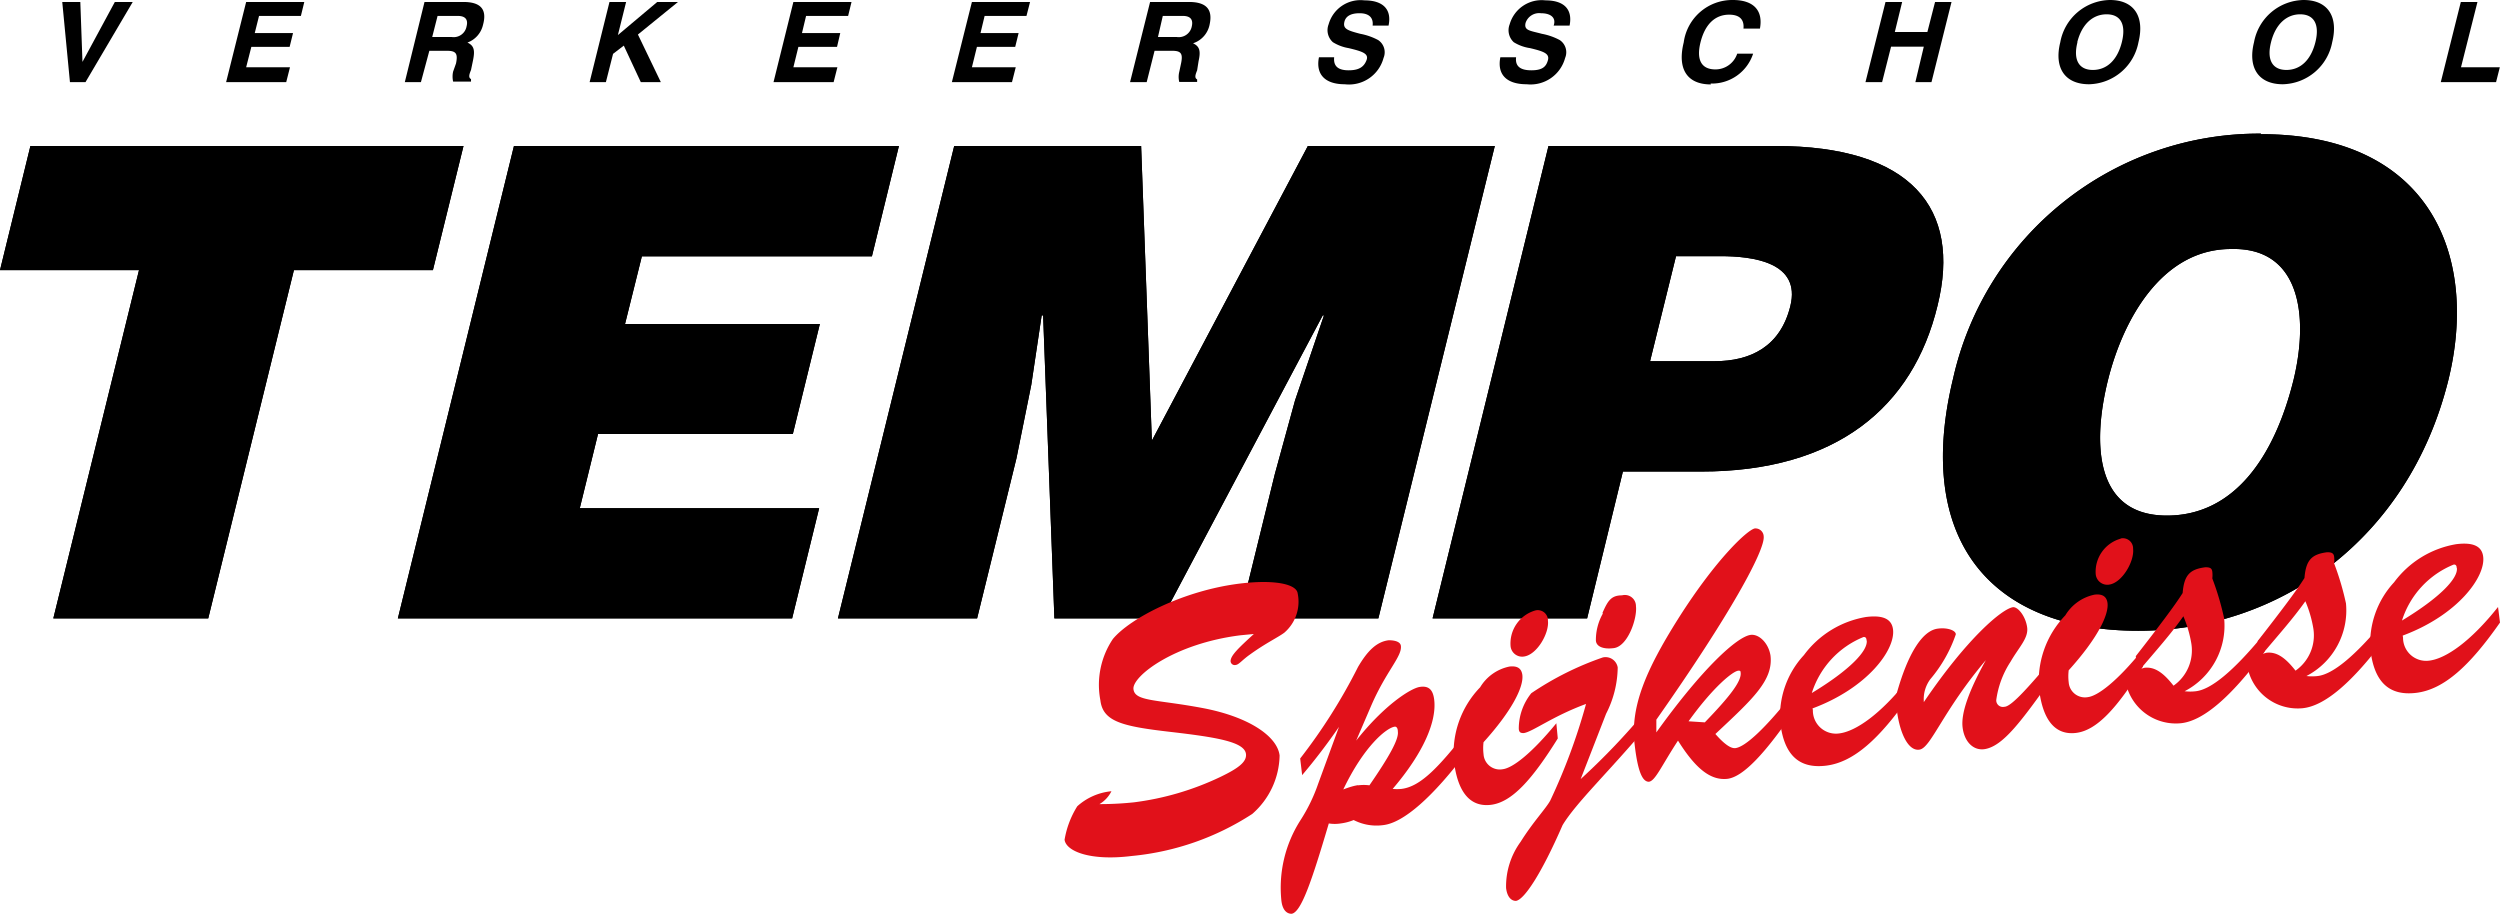 <svg xmlns="http://www.w3.org/2000/svg" viewBox="0 0 139.75 51.08"><defs><style>.cls-1{fill:#e1111a;}</style></defs><title>spijkenisse-tempo-vestiging</title><g id="Laag_2" data-name="Laag 2"><g id="Laag_1-2" data-name="Laag 1"><polyline points="1.7 8.16 25.91 8.16 24.2 15.1 16.43 15.1 11.64 34.57 2.98 34.57 7.77 15.1 0 15.1 1.7 8.16"/><polygon points="1.7 8.16 25.91 8.16 24.2 15.1 16.43 15.1 11.64 34.57 2.98 34.57 7.77 15.1 0 15.1 1.7 8.16 1.7 8.16"/><polyline points="22.24 34.57 28.73 8.16 50.25 8.16 48.74 14.33 35.88 14.33 34.94 18.11 45.83 18.11 44.32 24.26 33.43 24.26 32.41 28.41 45.79 28.41 44.28 34.57 22.24 34.57"/><polygon points="22.24 34.57 28.73 8.16 50.25 8.16 48.74 14.33 35.88 14.33 34.94 18.11 45.83 18.11 44.32 24.26 33.43 24.26 32.41 28.41 45.79 28.41 44.28 34.57 22.24 34.57 22.24 34.57"/><polyline points="46.84 34.57 53.34 8.16 63.79 8.16 64.39 24.63 73.11 8.16 83.56 8.16 77.05 34.57 69.28 34.57 71.26 26.51 72.39 22.39 74.01 17.63 73.94 17.63 64.96 34.57 58.94 34.57 58.31 17.63 58.23 17.63 57.65 21.51 56.82 25.62 54.62 34.57 46.84 34.57"/><polygon points="46.84 34.57 53.34 8.16 63.79 8.16 64.39 24.63 73.11 8.16 83.56 8.16 77.05 34.57 69.28 34.57 71.26 26.51 72.39 22.39 74.01 17.63 73.94 17.63 64.96 34.57 58.94 34.57 58.31 17.63 58.23 17.63 57.65 21.51 56.82 25.62 54.62 34.57 46.84 34.57 46.84 34.57"/><path d="M88.72,34.57l2-8.21h4.36c7.58,0,11.86-3.6,13.23-9.28,1.34-5.43-1.46-8.92-9.06-8.92H86.56L80.08,34.57Zm3.52-14.38,1.45-5.87h2.47c1.81,0,4.53.33,3.92,2.79-.56,2.27-2.23,3.08-4.23,3.08H92.25"/><path d="M88.72,34.57l2-8.21h4.36c7.58,0,11.86-3.6,13.23-9.28,1.34-5.43-1.46-8.92-9.06-8.92H86.56L80.08,34.57Zm3.52-14.38,1.45-5.87h2.47c1.81,0,4.53.33,3.92,2.79-.56,2.27-2.23,3.08-4.23,3.08Z"/><path d="M126.38,7.47a17.52,17.52,0,0,0-17.2,13.68c-2.19,9,2.08,14.11,10.35,14.11,7.83,0,15.1-5.06,17.33-14,1.73-7-1.06-13.76-10.47-13.76Zm-1.67,6.45c3.86-.11,4.37,3.71,3.5,7.31-1.08,4.36-3.35,7.59-7.08,7.59-4.14,0-4.13-4.23-3.29-7.59s3-7.31,6.87-7.31"/><path d="M126.38,7.47a17.52,17.52,0,0,0-17.2,13.68c-2.19,9,2.08,14.11,10.35,14.11,7.83,0,15.1-5.06,17.33-14,1.73-7-1.06-13.76-10.47-13.76Zm-1.67,6.45c3.86-.11,4.37,3.71,3.5,7.31-1.08,4.36-3.35,7.59-7.08,7.59-4.14,0-4.13-4.23-3.29-7.59s3-7.31,6.87-7.31Z"/><polyline points="3.48 0.11 4.49 0.11 4.61 3.46 6.42 0.11 7.42 0.11 4.78 4.59 3.91 4.59 3.48 0.11"/><polyline points="13.76 0.11 17.01 0.11 16.82 0.89 14.48 0.89 14.24 1.85 16.38 1.85 16.19 2.62 14.05 2.62 13.76 3.76 16.21 3.76 16 4.59 12.64 4.59 13.76 0.11"/><path d="M22.62,4.59h.91L24,2.84h1c.51,0,.6.18.49.71L25.33,4a1.27,1.27,0,0,0,0,.56h1l0-.14c-.15-.08-.11-.24,0-.51l.11-.53c.11-.54.08-.82-.31-1A1.38,1.38,0,0,0,27,1.39C27.24.52,26.87.11,25.9.11H23.73l-1.1,4.48Zm1.54-2.52L24.46.89h1.13c.43,0,.59.21.49.59a.73.73,0,0,1-.82.59H24.16"/><polyline points="34.07 0.11 35 0.11 34.54 1.96 36.74 0.11 37.9 0.11 35.66 1.93 36.94 4.59 35.82 4.59 34.87 2.55 34.27 3.01 33.87 4.59 32.96 4.59 34.07 0.11"/><polyline points="44.35 0.11 47.6 0.11 47.41 0.89 45.06 0.89 44.83 1.85 46.97 1.85 46.79 2.62 44.63 2.62 44.35 3.76 46.81 3.76 46.6 4.59 43.24 4.59 44.35 0.11"/><polyline points="54.33 0.11 57.58 0.11 57.38 0.89 55.04 0.89 54.81 1.85 56.94 1.85 56.75 2.62 54.61 2.62 54.33 3.76 56.78 3.76 56.57 4.59 53.21 4.59 54.33 0.11"/><path d="M63.17,4.59h.93l.44-1.75h1c.5,0,.59.18.48.71l-.1.47a1.19,1.19,0,0,0,0,.56h1l0-.14c-.15-.08-.11-.24,0-.51L67,3.42c.12-.54.08-.82-.31-1a1.38,1.38,0,0,0,.93-1.06C67.8.52,67.43.11,66.46.11H64.29L63.17,4.59Zm1.56-2.52L65,.89h1.12c.43,0,.59.21.5.59a.74.74,0,0,1-.83.59H64.73"/><path d="M74.58,3.2c-.05.5.22.73.81.73s.86-.2,1-.57-.25-.49-1-.67a2.41,2.41,0,0,1-.88-.33.9.9,0,0,1-.24-1,1.85,1.85,0,0,1,2-1.34c1.05,0,1.54.51,1.35,1.41h-.89C76.78,1,76.54.74,76,.74s-.81.2-.86.54.21.43.9.61a3.45,3.45,0,0,1,1,.35.82.82,0,0,1,.3,1,2,2,0,0,1-2.17,1.47c-1.11,0-1.63-.56-1.44-1.51h.91"/><path d="M84.75,3.2c-.06.5.23.73.85.73s.83-.2.93-.57-.25-.49-1-.67a2.37,2.37,0,0,1-.91-.33.91.91,0,0,1-.23-1,1.86,1.86,0,0,1,2-1.34c1.05,0,1.53.51,1.35,1.41h-.89C87,1,86.7.74,86.14.74a.8.8,0,0,0-.86.54c-.1.43.24.43.91.61a3.42,3.42,0,0,1,1,.35.82.82,0,0,1,.3,1,2,2,0,0,1-2.15,1.47c-1.14,0-1.66-.56-1.47-1.51h.91"/><path d="M95.64,4.72c-1.33,0-1.89-.86-1.52-2.35A2.74,2.74,0,0,1,96.87,0c1.15,0,1.7.58,1.51,1.6h-.92c.05-.51-.22-.78-.8-.78-.79,0-1.35.54-1.6,1.54s.06,1.52.83,1.52A1.28,1.28,0,0,0,97.11,3H98a2.42,2.42,0,0,1-2.38,1.67"/><polyline points="105.4 0.11 106.33 0.11 105.92 1.79 107.74 1.79 108.17 0.11 109.09 0.11 107.97 4.59 107.07 4.59 107.54 2.61 105.71 2.61 105.21 4.59 104.28 4.59 105.4 0.11"/><path d="M115.17,2.36c-.36,1.44.26,2.35,1.61,2.35a2.88,2.88,0,0,0,2.76-2.35C119.9.91,119.28,0,117.95,0a2.87,2.87,0,0,0-2.78,2.36Zm.95,0c.25-1,.86-1.56,1.64-1.56s1.1.56.85,1.56-.84,1.55-1.62,1.55-1.11-.56-.86-1.55"/><path d="M126,2.36c-.36,1.44.26,2.35,1.61,2.35a2.88,2.88,0,0,0,2.76-2.35c.36-1.45-.26-2.36-1.6-2.36A2.87,2.87,0,0,0,126,2.36Zm.95,0c.25-1,.86-1.56,1.63-1.56s1.1.56.85,1.56-.84,1.55-1.62,1.55-1.11-.56-.86-1.55"/><polyline points="137.56 0.11 138.49 0.11 137.57 3.76 139.74 3.76 139.53 4.59 136.44 4.59 137.56 0.11"/><path class="cls-1" d="M63.39,44.85a15.79,15.79,0,0,0,4.83-1.42c1-.48,1.48-.84,1.43-1.28-.08-.67-1.56-.93-4.25-1.24s-3.75-.58-3.89-1.77a4.59,4.59,0,0,1,.7-3.42c.94-1.14,3.92-2.71,7.11-3.1,2-.24,3.16.05,3.22.55a2.29,2.29,0,0,1-.75,2.2c-.35.26-1.05.59-1.92,1.22-.44.31-.61.56-.79.58a.23.23,0,0,1-.29-.21c0-.32.45-.74,1.3-1.52l-.73.07c-3.72.46-6.06,2.29-6,3s1.28.58,3.87,1.07,4.17,1.58,4.3,2.65A4.44,4.44,0,0,1,70,45.5a14.93,14.93,0,0,1-6.74,2.35c-2.33.29-3.67-.27-3.75-.91a5.1,5.1,0,0,1,.71-1.87,3.32,3.32,0,0,1,1.91-.84,1.74,1.74,0,0,1-.67.72A18.1,18.1,0,0,0,63.39,44.85Z"/><path class="cls-1" d="M72.2,51.08c-.28,0-.51-.22-.57-.73a7,7,0,0,1,1.06-4.49,9.43,9.43,0,0,0,1-2.06l1.16-3.17a33.78,33.78,0,0,1-2.06,2.7l-.11-.93a31.07,31.07,0,0,0,3.23-5.11c.53-.91,1.05-1.42,1.72-1.5.38,0,.66.1.68.32.07.59-.83,1.41-1.67,3.36l-.83,1.93c1.58-2,3.05-2.92,3.55-3s.74.15.81.7c.15,1.19-.56,2.94-2.32,5a2.46,2.46,0,0,0,.49,0c1.09-.13,2.11-1.26,3.61-3.15l.14.95c-2,2.69-3.64,4.08-4.74,4.22a2.78,2.78,0,0,1-1.68-.28,2.86,2.86,0,0,1-.72.19,2.1,2.1,0,0,1-.67,0C73.31,49.31,72.73,51,72.2,51.08Zm3.72-7.18a2.4,2.4,0,0,1,.63,0c1.09-1.58,1.65-2.57,1.59-3,0-.2-.08-.29-.17-.28-.46.06-1.72,1.08-2.88,3.51C75.43,44,75.7,43.92,75.92,43.89Z"/><path class="cls-1" d="M87.08,41.28c-1.44,2.31-2.57,3.57-3.74,3.71s-1.85-.72-2.06-2.4a5.28,5.28,0,0,1,1.46-4.17,2.49,2.49,0,0,1,1.64-1.16c.44-.05.67.1.72.47.08.67-.58,2-2.17,3.76a2.77,2.77,0,0,0,0,.67A.91.91,0,0,0,84,43c.57-.07,1.63-.9,3-2.57Zm-1.24-7.16a.57.57,0,0,1,.69.58c.08.69-.61,1.9-1.34,2a.65.65,0,0,1-.75-.59A1.92,1.92,0,0,1,85.84,34.12Z"/><path class="cls-1" d="M92,40.69c-2.14,2.53-3.88,4.17-4.65,5.43-1.21,2.78-2.16,4.18-2.61,4.24-.26,0-.49-.22-.55-.72A4.23,4.23,0,0,1,85,47.06c.71-1.13,1.4-1.84,1.66-2.31a33.33,33.33,0,0,0,2-5.4c-1.9.7-3,1.57-3.49,1.63-.18,0-.25-.05-.27-.23a3.16,3.16,0,0,1,.7-2,17,17,0,0,1,4-2,.69.69,0,0,1,.83.56,5.81,5.81,0,0,1-.65,2.59l-1.42,3.65a38.22,38.22,0,0,0,3.61-3.78Zm-2.43-6.41c.3-.68.48-1,1.1-1a.62.62,0,0,1,.78.61c.08.67-.45,2.24-1.24,2.34-.61.08-1-.1-1-.45A3,3,0,0,1,89.61,34.28Z"/><path class="cls-1" d="M92.17,43.7c-.37,0-.62-.61-.79-2.05-.26-2.1.58-4.13,2.46-7.11,2.09-3.29,3.83-4.91,4.25-5a.46.46,0,0,1,.5.44c.09.75-1.82,4.3-6,10.25l0,.71c2.59-3.61,4.52-5.35,5.27-5.45.47-.06,1,.46,1.11,1.15.17,1.39-1,2.44-3.08,4.39.49.56.86.82,1.12.79.55-.07,1.67-1.09,3.29-3.15l.13.87c-1.73,2.56-3,3.92-3.9,4S94.8,43,93.8,41.4C92.87,42.82,92.53,43.66,92.17,43.7Zm3.13-3.32c1.39-1.44,2.08-2.32,2-2.8,0-.08-.05-.09-.11-.09-.3,0-1.43.92-2.8,2.83Z"/><path class="cls-1" d="M101.34,39.69A1.29,1.29,0,0,0,102.8,41c.93-.11,2.32-1.07,3.85-3l.11.87c-1.69,2.42-3.13,3.74-4.68,3.93s-2.35-.64-2.56-2.38a5,5,0,0,1,1.32-3.8,5.43,5.43,0,0,1,3.47-2.13c.95-.12,1.44.11,1.51.7.14,1.13-1.43,3.27-4.5,4.41Zm3-3.88c0-.16-.07-.21-.17-.2a5,5,0,0,0-2.89,3.13C103.41,37.45,104.42,36.38,104.35,35.8Z"/><path class="cls-1" d="M108.33,35.14c.53-.07,1,.1,1,.32a7.74,7.74,0,0,1-1.42,2.5,1.87,1.87,0,0,0-.37,1.23v.06c2.43-3.59,4.4-5.24,5-5.31.3,0,.71.56.78,1.15s-.47,1.1-.93,1.9a5.17,5.17,0,0,0-.8,2.15.37.37,0,0,0,.45.37c.36,0,1.19-.91,2.56-2.52l.13.89c-1.73,2.42-2.76,3.85-3.81,4-.61.08-1.11-.41-1.21-1.21s.35-2.05,1.3-3.77c-2.4,2.84-3.06,4.87-3.69,5S106.15,41,106,39.4c0-.1,0-.28,0-.54C106.65,36.49,107.48,35.24,108.33,35.14Z"/><path class="cls-1" d="M119.79,37.26c-1.44,2.31-2.57,3.57-3.74,3.71s-1.85-.72-2.06-2.4a5.28,5.28,0,0,1,1.46-4.17,2.49,2.49,0,0,1,1.64-1.16c.43-.05.67.1.72.47.08.67-.58,2-2.17,3.76a2.77,2.77,0,0,0,0,.67.91.91,0,0,0,1.07.83c.57-.07,1.64-.9,3-2.57Zm-1.24-7.16a.57.57,0,0,1,.69.58c.08.69-.61,1.9-1.34,2a.65.65,0,0,1-.75-.59A1.92,1.92,0,0,1,118.55,30.11Z"/><path class="cls-1" d="M126.59,36.43c-1.88,2.54-3.44,3.88-4.69,4a2.86,2.86,0,0,1-3-2,1,1,0,0,1,.58-1l-.09-.75c1.32-1.69,2.2-2.86,2.62-3.53.08-1,.4-1.33,1.27-1.44.26,0,.37.05.39.27s0,.28,0,.36a15.54,15.54,0,0,1,.66,2.23,4.13,4.13,0,0,1-2.21,4.07,2.59,2.59,0,0,0,.63,0c.85-.1,2.09-1.12,3.72-3.09Zm-6.72.9c.57-.07,1.06.27,1.63,1a2.41,2.41,0,0,0,1-2.33,6.61,6.61,0,0,0-.45-1.55c-.7,1-1.53,1.92-2.39,2.94Z"/><path class="cls-1" d="M133.4,35.59c-1.88,2.54-3.44,3.88-4.69,4a2.86,2.86,0,0,1-3-2,1,1,0,0,1,.58-1l-.09-.75c1.32-1.69,2.2-2.86,2.62-3.53.08-1,.4-1.33,1.27-1.44.26,0,.37.06.39.27s0,.28,0,.36a15.53,15.53,0,0,1,.66,2.23,4.13,4.13,0,0,1-2.21,4.06,2.6,2.6,0,0,0,.63,0c.85-.1,2.09-1.12,3.72-3.09Zm-6.71.9c.57-.07,1.06.27,1.63,1a2.41,2.41,0,0,0,1-2.33,6.65,6.65,0,0,0-.45-1.55c-.71,1-1.53,1.91-2.39,2.94Z"/><path class="cls-1" d="M134.33,35.64a1.29,1.29,0,0,0,1.46,1.29c.93-.11,2.32-1.07,3.85-3l.11.87c-1.69,2.42-3.13,3.74-4.68,3.93s-2.35-.64-2.56-2.38a5,5,0,0,1,1.32-3.8,5.44,5.44,0,0,1,3.47-2.13c.95-.12,1.44.11,1.51.7.14,1.13-1.43,3.27-4.5,4.41Zm3-3.88c0-.16-.07-.21-.17-.2a5,5,0,0,0-2.89,3.13C136.4,33.4,137.41,32.33,137.34,31.75Z"/></g></g></svg>